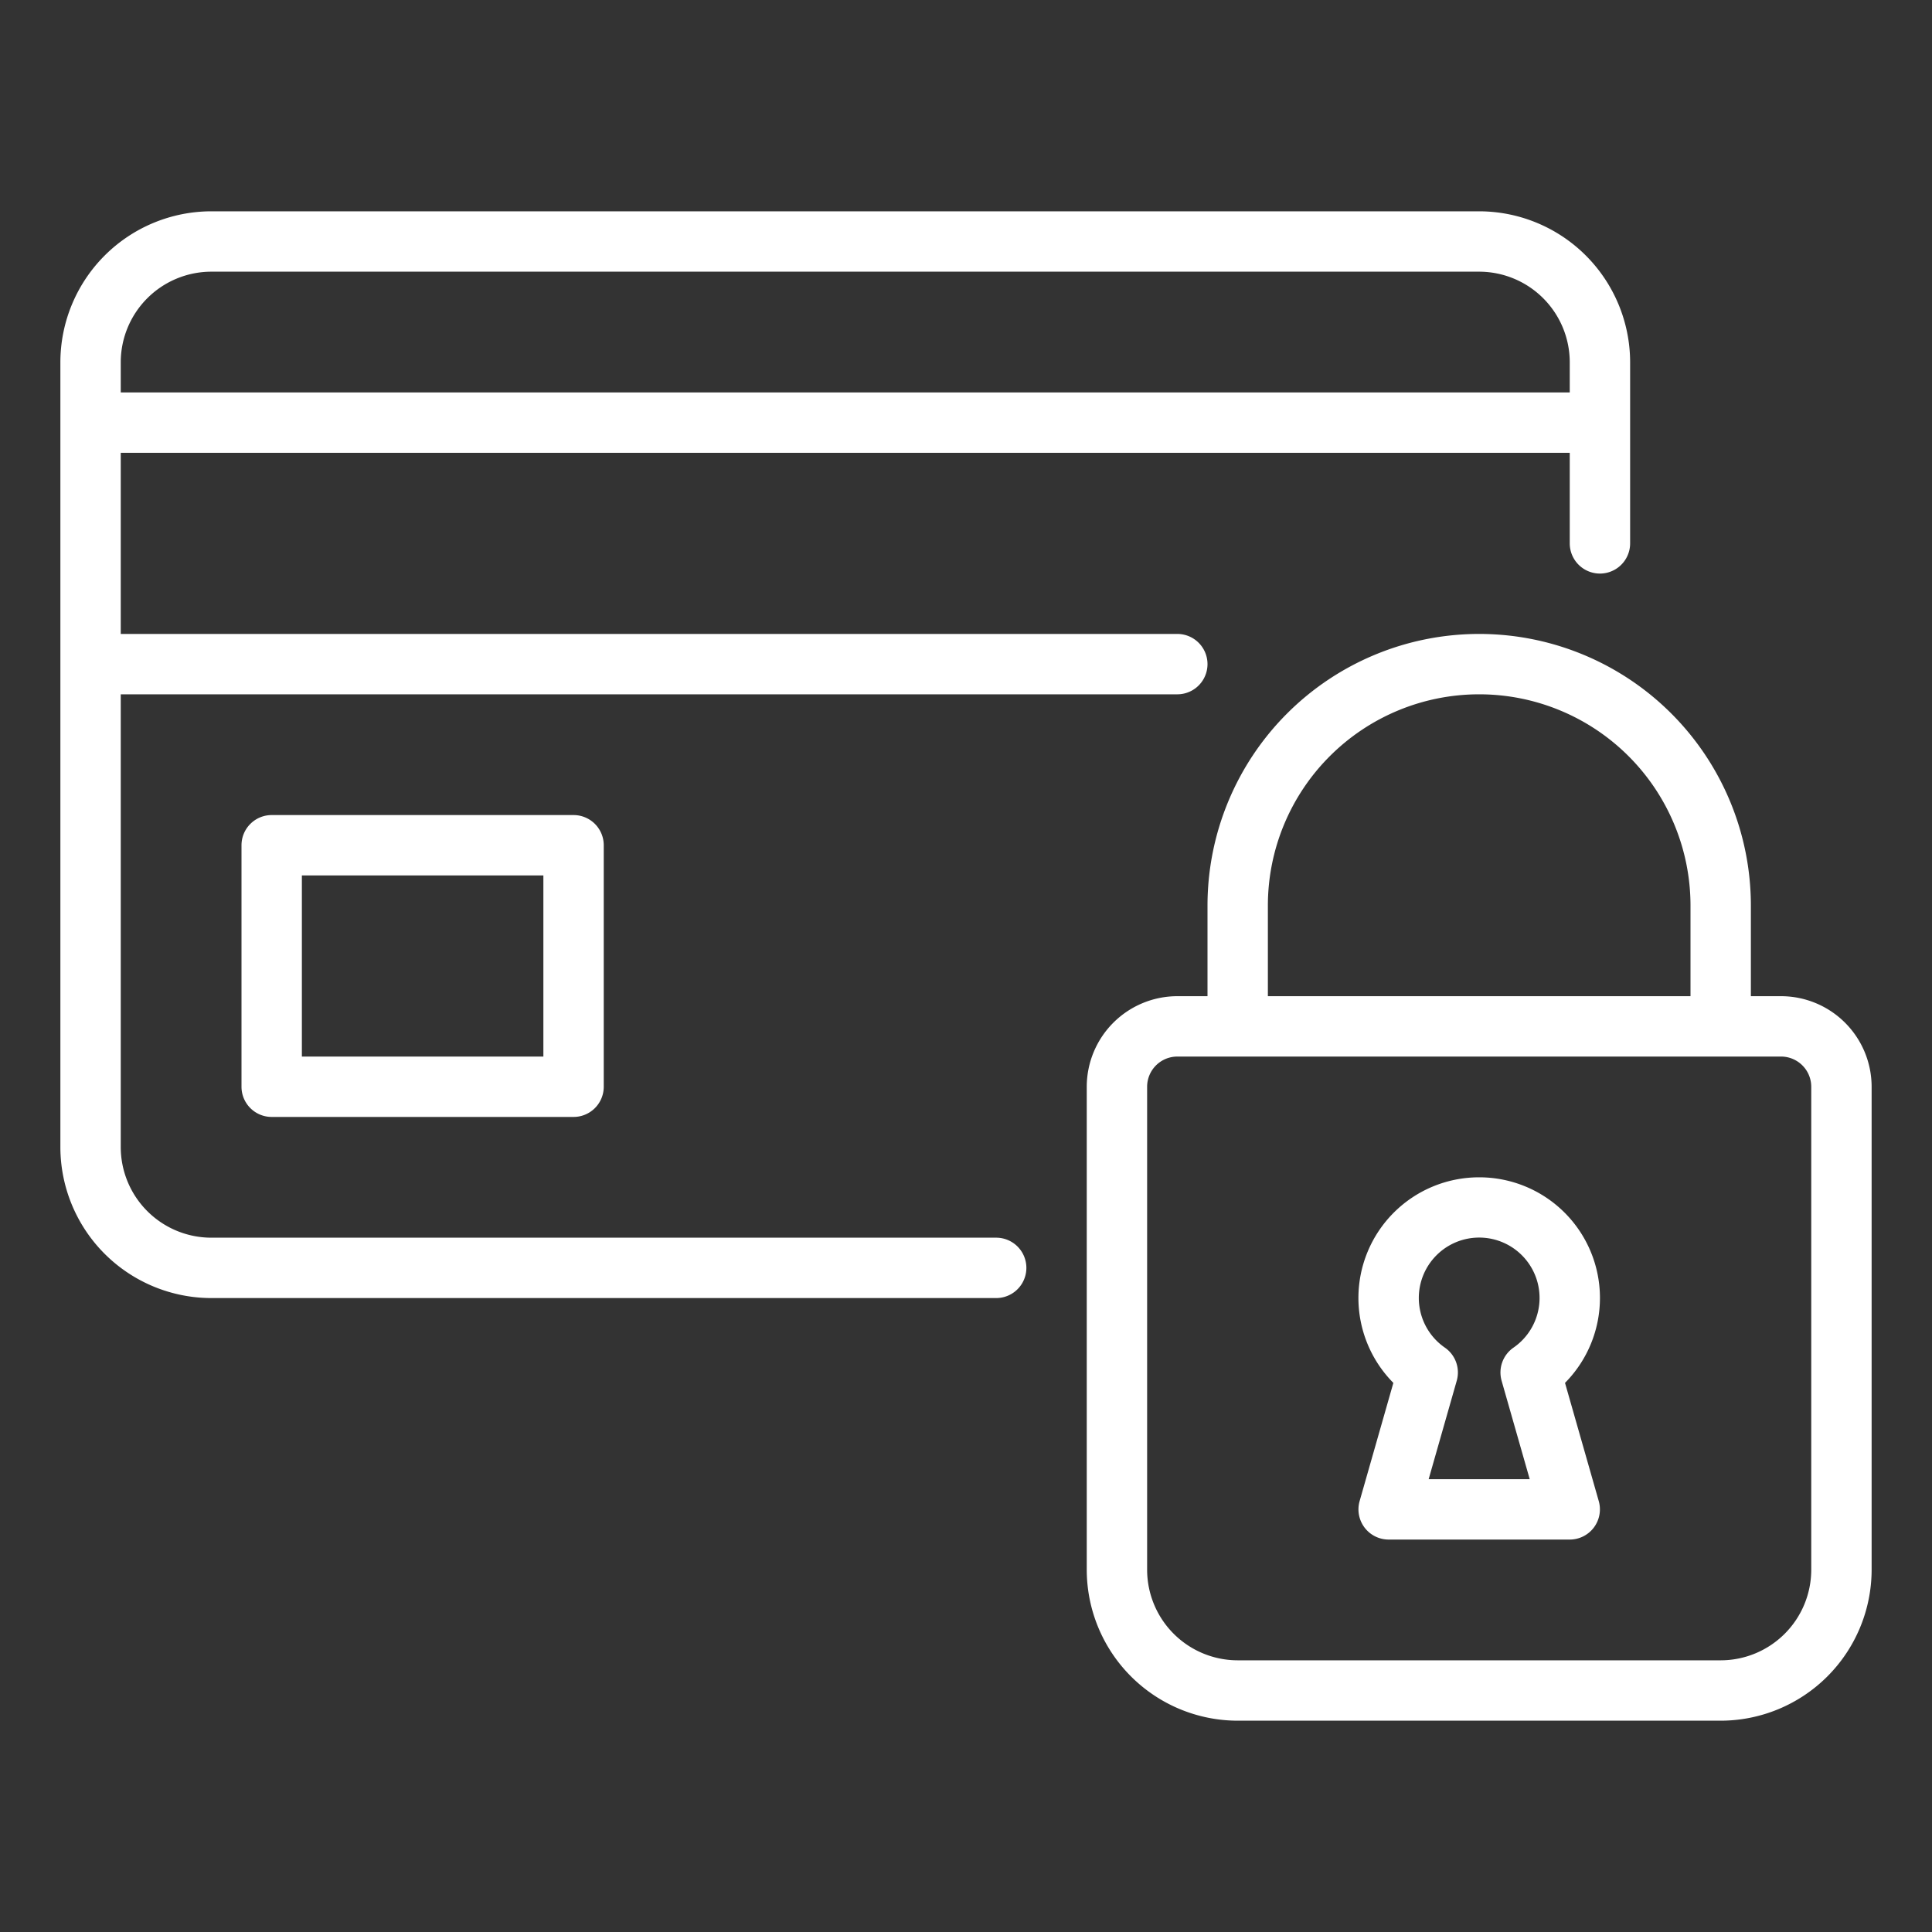 <?xml version="1.0" encoding="UTF-8"?>
<svg xmlns="http://www.w3.org/2000/svg" xmlns:xlink="http://www.w3.org/1999/xlink" xmlns:svgjs="http://svgjs.com/svgjs" version="1.1" width="512" height="512" x="0" y="0" viewBox="0 0 64 64" style="enable-background:new 0 0 512 512" xml:space="preserve" class="">
  <rect x="0" y="0" width="64" height="64" fill="#333333" stroke="none"/>
  <g>
    <path d="M9 27a1 1 0 0 0-1 1v8a1 1 0 0 0 1 1h10a1 1 0 0 0 1-1v-8a1 1 0 0 0-1-1Zm9 8h-8v-6h8Zm15 6H7a3.003 3.003 0 0 1-3-3V23h35a1 1 0 0 0 0-2H4v-6h48v3a1 1 0 0 0 2 0v-6a5.006 5.006 0 0 0-5-5H7a5.006 5.006 0 0 0-5 5v26a5.006 5.006 0 0 0 5 5h26a1 1 0 0 0 0-2ZM7 9h42a3.003 3.003 0 0 1 3 3v1H4v-1a3.003 3.003 0 0 1 3-3Zm52 24h-1v-3a9 9 0 0 0-18 0v3h-1a3.003 3.003 0 0 0-3 3v16a5.006 5.006 0 0 0 5 5h16a5.006 5.006 0 0 0 5-5V36a3.003 3.003 0 0 0-3-3Zm-17-3a7 7 0 0 1 14 0v3H42Zm18 22a3.003 3.003 0 0 1-3 3H41a3.003 3.003 0 0 1-3-3V36a1.001 1.001 0 0 1 1-1h20a1.001 1.001 0 0 1 1 1ZM49 39a3.997 3.997 0 0 0-2.843 6.81l-1.118 3.916A1 1 0 0 0 46 51h6a1 1 0 0 0 .961-1.274l-1.118-3.916A3.997 3.997 0 0 0 49 39Zm.743 6.74.931 3.26h-3.348l.93-3.26a1 1 0 0 0-.391-1.097 2 2 0 1 1 2.27 0 1 1 0 0 0-.392 1.096Z" data-name="25-Secure Payment" fill="#ffffff" data-original="#000000" class=""></path>
  </g>
</svg>
